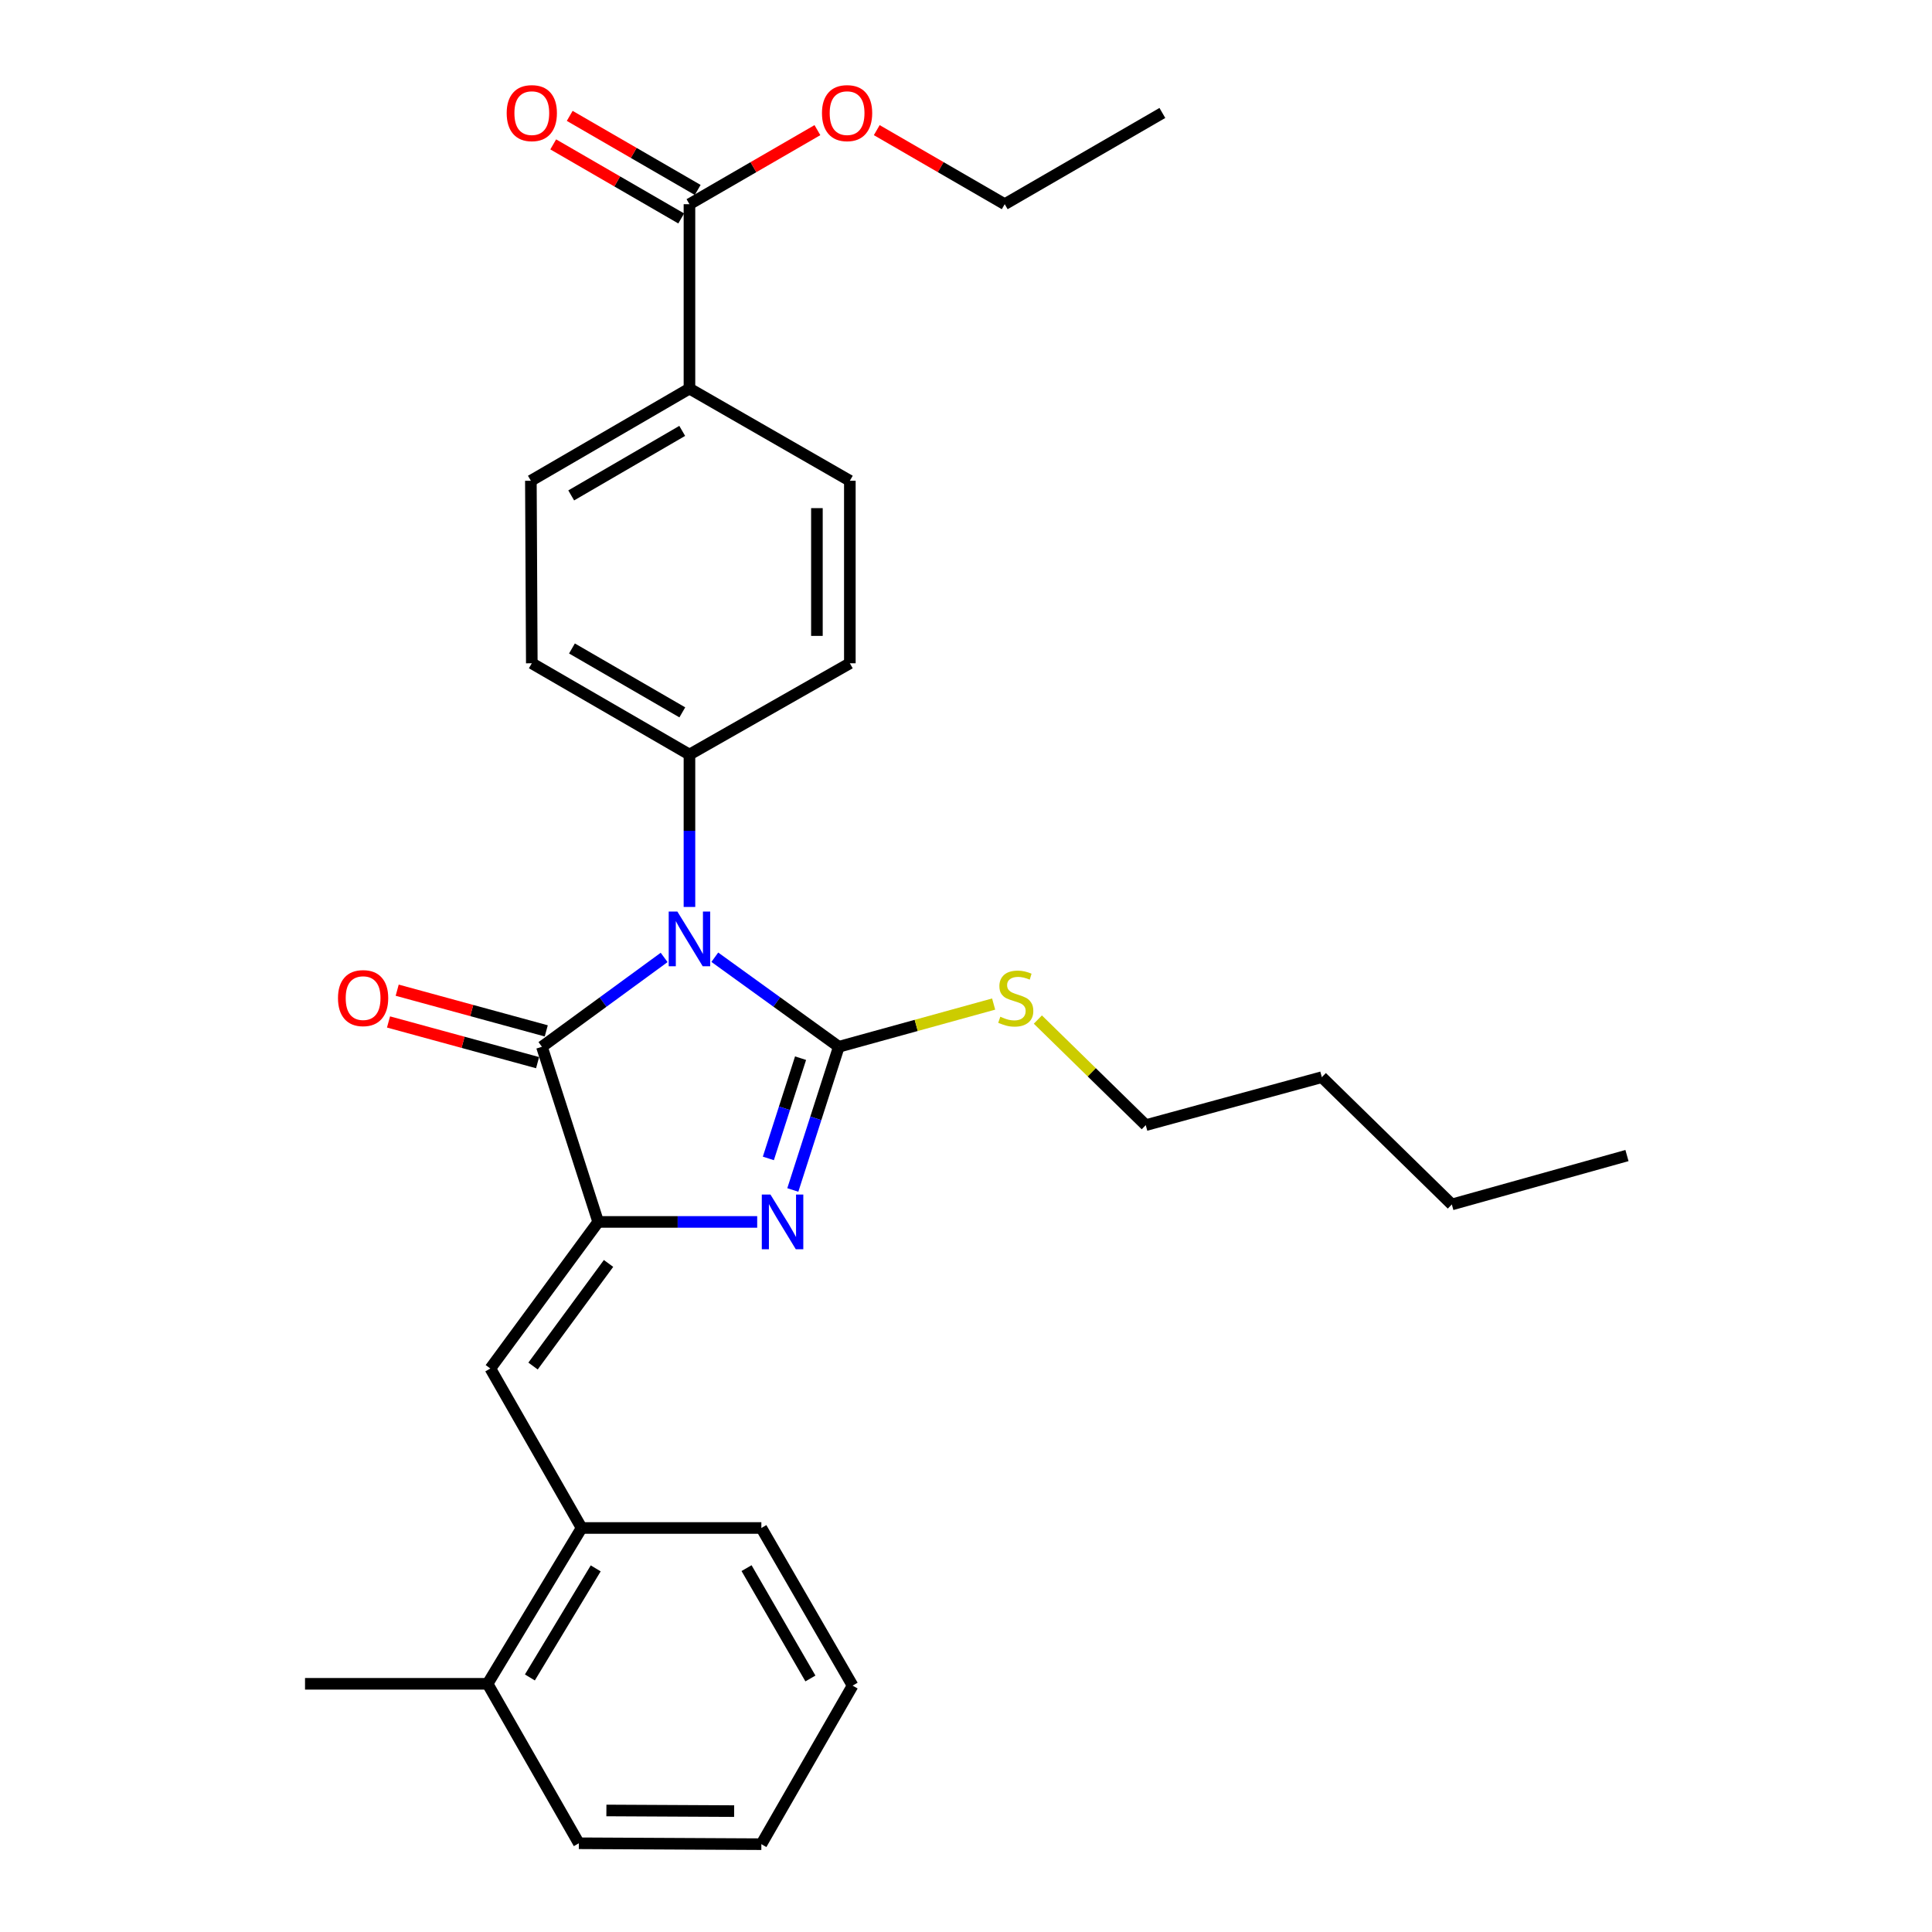 <?xml version='1.0' encoding='iso-8859-1'?>
<svg version='1.1' baseProfile='full'
              xmlns='http://www.w3.org/2000/svg'
                      xmlns:rdkit='http://www.rdkit.org/xml'
                      xmlns:xlink='http://www.w3.org/1999/xlink'
                  xml:space='preserve'
width='1000px' height='1000px' viewBox='0 0 1000 1000'>
<!-- END OF HEADER -->
<rect style='opacity:1.0;fill:#FFFFFF;stroke:none' width='1000' height='1000' x='0' y='0'> </rect>
<path class='bond-0' d='M 369.984,495.461 L 402.077,518.633' style='fill:none;fill-rule:evenodd;stroke:#0000FF;stroke-width:6px;stroke-linecap:butt;stroke-linejoin:miter;stroke-opacity:1' />
<path class='bond-0' d='M 402.077,518.633 L 434.169,541.805' style='fill:none;fill-rule:evenodd;stroke:#000000;stroke-width:6px;stroke-linecap:butt;stroke-linejoin:miter;stroke-opacity:1' />
<path class='bond-3' d='M 343.756,495.564 L 312.127,518.685' style='fill:none;fill-rule:evenodd;stroke:#0000FF;stroke-width:6px;stroke-linecap:butt;stroke-linejoin:miter;stroke-opacity:1' />
<path class='bond-3' d='M 312.127,518.685 L 280.499,541.805' style='fill:none;fill-rule:evenodd;stroke:#000000;stroke-width:6px;stroke-linecap:butt;stroke-linejoin:miter;stroke-opacity:1' />
<path class='bond-5' d='M 356.861,469.439 L 356.861,429.999' style='fill:none;fill-rule:evenodd;stroke:#0000FF;stroke-width:6px;stroke-linecap:butt;stroke-linejoin:miter;stroke-opacity:1' />
<path class='bond-5' d='M 356.861,429.999 L 356.861,390.559' style='fill:none;fill-rule:evenodd;stroke:#000000;stroke-width:6px;stroke-linecap:butt;stroke-linejoin:miter;stroke-opacity:1' />
<path class='bond-2' d='M 434.169,541.805 L 422.265,578.866' style='fill:none;fill-rule:evenodd;stroke:#000000;stroke-width:6px;stroke-linecap:butt;stroke-linejoin:miter;stroke-opacity:1' />
<path class='bond-2' d='M 422.265,578.866 L 410.36,615.927' style='fill:none;fill-rule:evenodd;stroke:#0000FF;stroke-width:6px;stroke-linecap:butt;stroke-linejoin:miter;stroke-opacity:1' />
<path class='bond-2' d='M 414.368,547.71 L 406.035,573.652' style='fill:none;fill-rule:evenodd;stroke:#000000;stroke-width:6px;stroke-linecap:butt;stroke-linejoin:miter;stroke-opacity:1' />
<path class='bond-2' d='M 406.035,573.652 L 397.701,599.595' style='fill:none;fill-rule:evenodd;stroke:#0000FF;stroke-width:6px;stroke-linecap:butt;stroke-linejoin:miter;stroke-opacity:1' />
<path class='bond-10' d='M 434.169,541.805 L 474.237,530.751' style='fill:none;fill-rule:evenodd;stroke:#000000;stroke-width:6px;stroke-linecap:butt;stroke-linejoin:miter;stroke-opacity:1' />
<path class='bond-10' d='M 474.237,530.751 L 514.305,519.697' style='fill:none;fill-rule:evenodd;stroke:#CCCC00;stroke-width:6px;stroke-linecap:butt;stroke-linejoin:miter;stroke-opacity:1' />
<path class='bond-1' d='M 309.621,632.467 L 280.499,541.805' style='fill:none;fill-rule:evenodd;stroke:#000000;stroke-width:6px;stroke-linecap:butt;stroke-linejoin:miter;stroke-opacity:1' />
<path class='bond-4' d='M 309.621,632.467 L 253.801,708.337' style='fill:none;fill-rule:evenodd;stroke:#000000;stroke-width:6px;stroke-linecap:butt;stroke-linejoin:miter;stroke-opacity:1' />
<path class='bond-4' d='M 314.979,653.95 L 275.905,707.059' style='fill:none;fill-rule:evenodd;stroke:#000000;stroke-width:6px;stroke-linecap:butt;stroke-linejoin:miter;stroke-opacity:1' />
<path class='bond-29' d='M 309.621,632.467 L 350.771,632.467' style='fill:none;fill-rule:evenodd;stroke:#000000;stroke-width:6px;stroke-linecap:butt;stroke-linejoin:miter;stroke-opacity:1' />
<path class='bond-29' d='M 350.771,632.467 L 391.922,632.467' style='fill:none;fill-rule:evenodd;stroke:#0000FF;stroke-width:6px;stroke-linecap:butt;stroke-linejoin:miter;stroke-opacity:1' />
<path class='bond-8' d='M 282.743,533.582 L 244.164,523.05' style='fill:none;fill-rule:evenodd;stroke:#000000;stroke-width:6px;stroke-linecap:butt;stroke-linejoin:miter;stroke-opacity:1' />
<path class='bond-8' d='M 244.164,523.05 L 205.585,512.518' style='fill:none;fill-rule:evenodd;stroke:#FF0000;stroke-width:6px;stroke-linecap:butt;stroke-linejoin:miter;stroke-opacity:1' />
<path class='bond-8' d='M 278.254,550.028 L 239.675,539.496' style='fill:none;fill-rule:evenodd;stroke:#000000;stroke-width:6px;stroke-linecap:butt;stroke-linejoin:miter;stroke-opacity:1' />
<path class='bond-8' d='M 239.675,539.496 L 201.096,528.964' style='fill:none;fill-rule:evenodd;stroke:#FF0000;stroke-width:6px;stroke-linecap:butt;stroke-linejoin:miter;stroke-opacity:1' />
<path class='bond-7' d='M 253.801,708.337 L 301.041,790.883' style='fill:none;fill-rule:evenodd;stroke:#000000;stroke-width:6px;stroke-linecap:butt;stroke-linejoin:miter;stroke-opacity:1' />
<path class='bond-12' d='M 356.861,390.559 L 439.88,343.309' style='fill:none;fill-rule:evenodd;stroke:#000000;stroke-width:6px;stroke-linecap:butt;stroke-linejoin:miter;stroke-opacity:1' />
<path class='bond-13' d='M 356.861,390.559 L 275.261,343.309' style='fill:none;fill-rule:evenodd;stroke:#000000;stroke-width:6px;stroke-linecap:butt;stroke-linejoin:miter;stroke-opacity:1' />
<path class='bond-13' d='M 353.163,368.719 L 296.044,335.644' style='fill:none;fill-rule:evenodd;stroke:#000000;stroke-width:6px;stroke-linecap:butt;stroke-linejoin:miter;stroke-opacity:1' />
<path class='bond-6' d='M 356.861,105.691 L 356.861,201.136' style='fill:none;fill-rule:evenodd;stroke:#000000;stroke-width:6px;stroke-linecap:butt;stroke-linejoin:miter;stroke-opacity:1' />
<path class='bond-11' d='M 361.13,98.313 L 328.009,79.147' style='fill:none;fill-rule:evenodd;stroke:#000000;stroke-width:6px;stroke-linecap:butt;stroke-linejoin:miter;stroke-opacity:1' />
<path class='bond-11' d='M 328.009,79.147 L 294.888,59.98' style='fill:none;fill-rule:evenodd;stroke:#FF0000;stroke-width:6px;stroke-linecap:butt;stroke-linejoin:miter;stroke-opacity:1' />
<path class='bond-11' d='M 352.591,113.068 L 319.47,93.901' style='fill:none;fill-rule:evenodd;stroke:#000000;stroke-width:6px;stroke-linecap:butt;stroke-linejoin:miter;stroke-opacity:1' />
<path class='bond-11' d='M 319.47,93.901 L 286.349,74.734' style='fill:none;fill-rule:evenodd;stroke:#FF0000;stroke-width:6px;stroke-linecap:butt;stroke-linejoin:miter;stroke-opacity:1' />
<path class='bond-17' d='M 356.861,105.691 L 389.977,86.524' style='fill:none;fill-rule:evenodd;stroke:#000000;stroke-width:6px;stroke-linecap:butt;stroke-linejoin:miter;stroke-opacity:1' />
<path class='bond-17' d='M 389.977,86.524 L 423.093,67.358' style='fill:none;fill-rule:evenodd;stroke:#FF0000;stroke-width:6px;stroke-linecap:butt;stroke-linejoin:miter;stroke-opacity:1' />
<path class='bond-14' d='M 301.041,790.883 L 252.371,871.535' style='fill:none;fill-rule:evenodd;stroke:#000000;stroke-width:6px;stroke-linecap:butt;stroke-linejoin:miter;stroke-opacity:1' />
<path class='bond-14' d='M 308.336,811.789 L 274.267,868.245' style='fill:none;fill-rule:evenodd;stroke:#000000;stroke-width:6px;stroke-linecap:butt;stroke-linejoin:miter;stroke-opacity:1' />
<path class='bond-18' d='M 301.041,790.883 L 394.08,790.883' style='fill:none;fill-rule:evenodd;stroke:#000000;stroke-width:6px;stroke-linecap:butt;stroke-linejoin:miter;stroke-opacity:1' />
<path class='bond-9' d='M 356.861,201.136 L 274.778,248.84' style='fill:none;fill-rule:evenodd;stroke:#000000;stroke-width:6px;stroke-linecap:butt;stroke-linejoin:miter;stroke-opacity:1' />
<path class='bond-9' d='M 353.114,223.03 L 295.656,256.423' style='fill:none;fill-rule:evenodd;stroke:#000000;stroke-width:6px;stroke-linecap:butt;stroke-linejoin:miter;stroke-opacity:1' />
<path class='bond-30' d='M 356.861,201.136 L 439.88,248.84' style='fill:none;fill-rule:evenodd;stroke:#000000;stroke-width:6px;stroke-linecap:butt;stroke-linejoin:miter;stroke-opacity:1' />
<path class='bond-19' d='M 537.193,527.724 L 565.117,555.046' style='fill:none;fill-rule:evenodd;stroke:#CCCC00;stroke-width:6px;stroke-linecap:butt;stroke-linejoin:miter;stroke-opacity:1' />
<path class='bond-19' d='M 565.117,555.046 L 593.04,582.368' style='fill:none;fill-rule:evenodd;stroke:#000000;stroke-width:6px;stroke-linecap:butt;stroke-linejoin:miter;stroke-opacity:1' />
<path class='bond-16' d='M 439.88,343.309 L 439.88,248.84' style='fill:none;fill-rule:evenodd;stroke:#000000;stroke-width:6px;stroke-linecap:butt;stroke-linejoin:miter;stroke-opacity:1' />
<path class='bond-16' d='M 422.833,329.139 L 422.833,263.01' style='fill:none;fill-rule:evenodd;stroke:#000000;stroke-width:6px;stroke-linecap:butt;stroke-linejoin:miter;stroke-opacity:1' />
<path class='bond-15' d='M 275.261,343.309 L 274.778,248.84' style='fill:none;fill-rule:evenodd;stroke:#000000;stroke-width:6px;stroke-linecap:butt;stroke-linejoin:miter;stroke-opacity:1' />
<path class='bond-20' d='M 252.371,871.535 L 157.882,871.535' style='fill:none;fill-rule:evenodd;stroke:#000000;stroke-width:6px;stroke-linecap:butt;stroke-linejoin:miter;stroke-opacity:1' />
<path class='bond-21' d='M 252.371,871.535 L 299.61,954.072' style='fill:none;fill-rule:evenodd;stroke:#000000;stroke-width:6px;stroke-linecap:butt;stroke-linejoin:miter;stroke-opacity:1' />
<path class='bond-22' d='M 453.807,67.358 L 486.923,86.524' style='fill:none;fill-rule:evenodd;stroke:#FF0000;stroke-width:6px;stroke-linecap:butt;stroke-linejoin:miter;stroke-opacity:1' />
<path class='bond-22' d='M 486.923,86.524 L 520.04,105.691' style='fill:none;fill-rule:evenodd;stroke:#000000;stroke-width:6px;stroke-linecap:butt;stroke-linejoin:miter;stroke-opacity:1' />
<path class='bond-26' d='M 394.08,790.883 L 441.31,872.473' style='fill:none;fill-rule:evenodd;stroke:#000000;stroke-width:6px;stroke-linecap:butt;stroke-linejoin:miter;stroke-opacity:1' />
<path class='bond-26' d='M 386.411,811.662 L 419.472,868.775' style='fill:none;fill-rule:evenodd;stroke:#000000;stroke-width:6px;stroke-linecap:butt;stroke-linejoin:miter;stroke-opacity:1' />
<path class='bond-23' d='M 593.04,582.368 L 684.176,557.545' style='fill:none;fill-rule:evenodd;stroke:#000000;stroke-width:6px;stroke-linecap:butt;stroke-linejoin:miter;stroke-opacity:1' />
<path class='bond-31' d='M 299.61,954.072 L 394.08,954.545' style='fill:none;fill-rule:evenodd;stroke:#000000;stroke-width:6px;stroke-linecap:butt;stroke-linejoin:miter;stroke-opacity:1' />
<path class='bond-31' d='M 313.866,937.096 L 379.995,937.427' style='fill:none;fill-rule:evenodd;stroke:#000000;stroke-width:6px;stroke-linecap:butt;stroke-linejoin:miter;stroke-opacity:1' />
<path class='bond-25' d='M 520.04,105.691 L 601.639,58.47' style='fill:none;fill-rule:evenodd;stroke:#000000;stroke-width:6px;stroke-linecap:butt;stroke-linejoin:miter;stroke-opacity:1' />
<path class='bond-24' d='M 684.176,557.545 L 751.465,623.423' style='fill:none;fill-rule:evenodd;stroke:#000000;stroke-width:6px;stroke-linecap:butt;stroke-linejoin:miter;stroke-opacity:1' />
<path class='bond-27' d='M 751.465,623.423 L 842.118,598.117' style='fill:none;fill-rule:evenodd;stroke:#000000;stroke-width:6px;stroke-linecap:butt;stroke-linejoin:miter;stroke-opacity:1' />
<path class='bond-28' d='M 441.31,872.473 L 394.08,954.545' style='fill:none;fill-rule:evenodd;stroke:#000000;stroke-width:6px;stroke-linecap:butt;stroke-linejoin:miter;stroke-opacity:1' />
<path  class='atom-0' d='M 350.601 471.825
L 359.881 486.825
Q 360.801 488.305, 362.281 490.985
Q 363.761 493.665, 363.841 493.825
L 363.841 471.825
L 367.601 471.825
L 367.601 500.145
L 363.721 500.145
L 353.761 483.745
Q 352.601 481.825, 351.361 479.625
Q 350.161 477.425, 349.801 476.745
L 349.801 500.145
L 346.121 500.145
L 346.121 471.825
L 350.601 471.825
' fill='#0000FF'/>
<path  class='atom-3' d='M 398.787 618.307
L 408.067 633.307
Q 408.987 634.787, 410.467 637.467
Q 411.947 640.147, 412.027 640.307
L 412.027 618.307
L 415.787 618.307
L 415.787 646.627
L 411.907 646.627
L 401.947 630.227
Q 400.787 628.307, 399.547 626.107
Q 398.347 623.907, 397.987 623.227
L 397.987 646.627
L 394.307 646.627
L 394.307 618.307
L 398.787 618.307
' fill='#0000FF'/>
<path  class='atom-9' d='M 174.942 516.617
Q 174.942 509.817, 178.302 506.017
Q 181.662 502.217, 187.942 502.217
Q 194.222 502.217, 197.582 506.017
Q 200.942 509.817, 200.942 516.617
Q 200.942 523.497, 197.542 527.417
Q 194.142 531.297, 187.942 531.297
Q 181.702 531.297, 178.302 527.417
Q 174.942 523.537, 174.942 516.617
M 187.942 528.097
Q 192.262 528.097, 194.582 525.217
Q 196.942 522.297, 196.942 516.617
Q 196.942 511.057, 194.582 508.257
Q 192.262 505.417, 187.942 505.417
Q 183.622 505.417, 181.262 508.217
Q 178.942 511.017, 178.942 516.617
Q 178.942 522.337, 181.262 525.217
Q 183.622 528.097, 187.942 528.097
' fill='#FF0000'/>
<path  class='atom-11' d='M 517.76 526.257
Q 518.08 526.377, 519.4 526.937
Q 520.72 527.497, 522.16 527.857
Q 523.64 528.177, 525.08 528.177
Q 527.76 528.177, 529.32 526.897
Q 530.88 525.577, 530.88 523.297
Q 530.88 521.737, 530.08 520.777
Q 529.32 519.817, 528.12 519.297
Q 526.92 518.777, 524.92 518.177
Q 522.4 517.417, 520.88 516.697
Q 519.4 515.977, 518.32 514.457
Q 517.28 512.937, 517.28 510.377
Q 517.28 506.817, 519.68 504.617
Q 522.12 502.417, 526.92 502.417
Q 530.2 502.417, 533.92 503.977
L 533 507.057
Q 529.6 505.657, 527.04 505.657
Q 524.28 505.657, 522.76 506.817
Q 521.24 507.937, 521.28 509.897
Q 521.28 511.417, 522.04 512.337
Q 522.84 513.257, 523.96 513.777
Q 525.12 514.297, 527.04 514.897
Q 529.6 515.697, 531.12 516.497
Q 532.64 517.297, 533.72 518.937
Q 534.84 520.537, 534.84 523.297
Q 534.84 527.217, 532.2 529.337
Q 529.6 531.417, 525.24 531.417
Q 522.72 531.417, 520.8 530.857
Q 518.92 530.337, 516.68 529.417
L 517.76 526.257
' fill='#CCCC00'/>
<path  class='atom-12' d='M 262.261 58.55
Q 262.261 51.75, 265.621 47.95
Q 268.981 44.15, 275.261 44.15
Q 281.541 44.15, 284.901 47.95
Q 288.261 51.75, 288.261 58.55
Q 288.261 65.43, 284.861 69.35
Q 281.461 73.23, 275.261 73.23
Q 269.021 73.23, 265.621 69.35
Q 262.261 65.47, 262.261 58.55
M 275.261 70.03
Q 279.581 70.03, 281.901 67.15
Q 284.261 64.23, 284.261 58.55
Q 284.261 52.99, 281.901 50.19
Q 279.581 47.35, 275.261 47.35
Q 270.941 47.35, 268.581 50.15
Q 266.261 52.95, 266.261 58.55
Q 266.261 64.27, 268.581 67.15
Q 270.941 70.03, 275.261 70.03
' fill='#FF0000'/>
<path  class='atom-18' d='M 425.45 58.55
Q 425.45 51.75, 428.81 47.95
Q 432.17 44.15, 438.45 44.15
Q 444.73 44.15, 448.09 47.95
Q 451.45 51.75, 451.45 58.55
Q 451.45 65.43, 448.05 69.35
Q 444.65 73.23, 438.45 73.23
Q 432.21 73.23, 428.81 69.35
Q 425.45 65.47, 425.45 58.55
M 438.45 70.03
Q 442.77 70.03, 445.09 67.15
Q 447.45 64.23, 447.45 58.55
Q 447.45 52.99, 445.09 50.19
Q 442.77 47.35, 438.45 47.35
Q 434.13 47.35, 431.77 50.15
Q 429.45 52.95, 429.45 58.55
Q 429.45 64.27, 431.77 67.15
Q 434.13 70.03, 438.45 70.03
' fill='#FF0000'/>
</svg>
